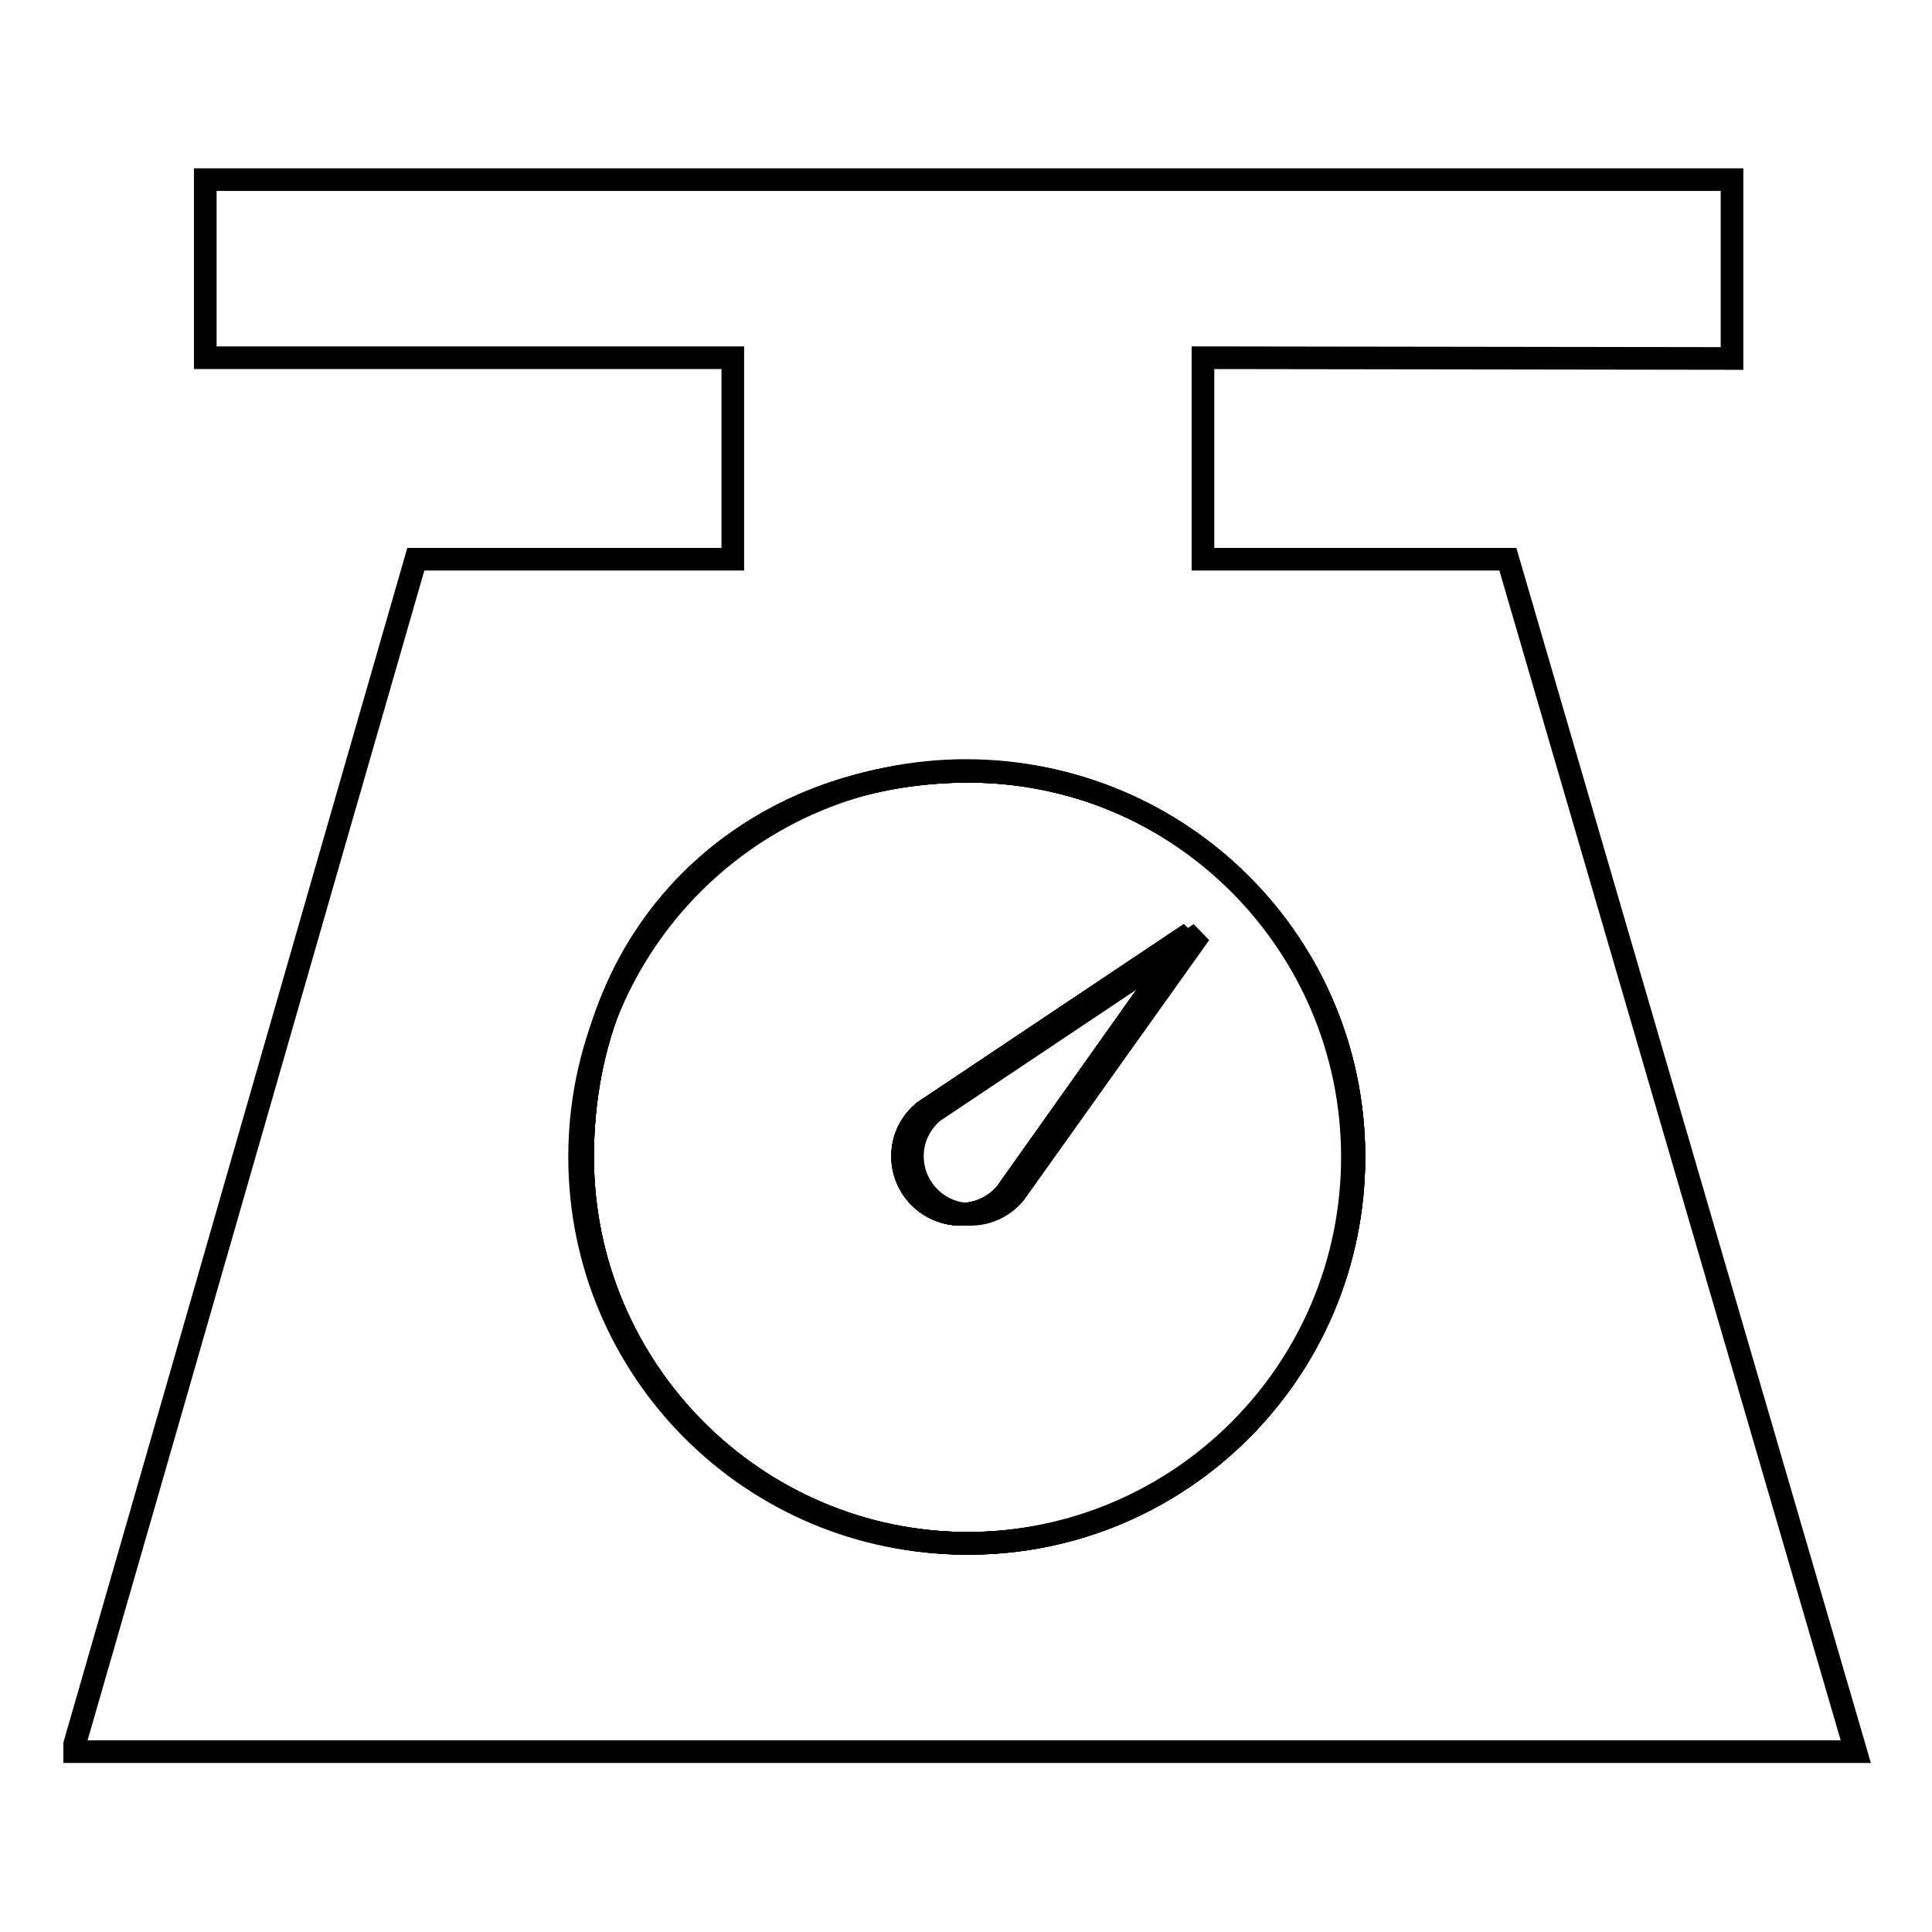 <?xml version="1.0" encoding="utf-8"?>
<!-- Svg Vector Icons : http://www.onlinewebfonts.com/icon -->
<!DOCTYPE svg PUBLIC "-//W3C//DTD SVG 1.1//EN" "http://www.w3.org/Graphics/SVG/1.1/DTD/svg11.dtd">
<svg version="1.1" xmlns="http://www.w3.org/2000/svg" xmlns:xlink="http://www.w3.org/1999/xlink" x="0px" y="0px" viewBox="0 0 256 256" enable-background="new 0 0 256 256" xml:space="preserve">
<g><g><path stroke-width="3" fill-opacity="0" stroke="#000000"  d="M128.3,102.2c-28.2,0-51.1,20-51.1,51.1c0,28.2,22.9,51.2,51.1,51.2c28.2,0,51.1-22.9,51.1-51.2C179.4,125.1,156.5,102.2,128.3,102.2z M133.3,158.1L133.3,158.1c-1.4,1.7-3.6,2.8-6,2.8c-4.2,0-7.7-3.4-7.7-7.7c0-2.4,1.1-4.5,2.8-5.9l0,0l35.3-23.6L133.3,158.1z"/><path stroke-width="3" fill-opacity="0" stroke="#000000"  d="M128.3,102.2c-28.2,0-51.1,20-51.1,51.1c0,28.2,22.9,51.2,51.1,51.2c28.2,0,51.1-22.9,51.1-51.2C179.4,125.1,156.5,102.2,128.3,102.2z M133.3,158.1L133.3,158.1c-1.4,1.7-3.6,2.8-6,2.8c-4.2,0-7.7-3.4-7.7-7.7c0-2.4,1.1-4.5,2.8-5.9l0,0l35.3-23.6L133.3,158.1z"/><path stroke-width="3" fill-opacity="0" stroke="#000000"  d="M128.3,102.2c-28.2,0-51.1,20-51.1,51.1c0,28.2,22.9,51.2,51.1,51.2c28.2,0,51.1-22.9,51.1-51.2C179.4,125.1,156.5,102.2,128.3,102.2z M133.3,158.1L133.3,158.1c-1.4,1.7-3.6,2.8-6,2.8c-4.2,0-7.7-3.4-7.7-7.7c0-2.4,1.1-4.5,2.8-5.9l0,0l35.3-23.6L133.3,158.1z"/><path stroke-width="3" fill-opacity="0" stroke="#000000"  d="M128.3,102.2c-28.2,0-51.1,20-51.1,51.1c0,28.2,22.9,51.2,51.1,51.2c28.2,0,51.1-22.9,51.1-51.2C179.4,125.1,156.5,102.2,128.3,102.2z M133.3,158.1L133.3,158.1c-1.4,1.7-3.6,2.8-6,2.8c-4.2,0-7.7-3.4-7.7-7.7c0-2.4,1.1-4.5,2.8-5.9l0,0l35.3-23.6L133.3,158.1z"/><path stroke-width="3" fill-opacity="0" stroke="#000000"  d="M199.8,74.1h-40.4V47.4l70.1,0.1l0-23.7H27.2l0,23.6h69.9v26.7h-42c-15.1,52.3-30.1,104.7-45.2,157v1h236L199.8,74.1z M128,204.5c-28.3,0-51.2-22.9-51.2-51.2c0-28.3,22.9-51.2,51.2-51.2c28.3,0,51.2,23,51.2,51.2C179.2,181.6,156.3,204.5,128,204.5z"/><path stroke-width="3" fill-opacity="0" stroke="#000000"  d="M159,123.7l-35.3,23.6l0,0c-1.7,1.4-2.8,3.5-2.8,5.9c0,4.2,3.4,7.7,7.7,7.7c2.4,0,4.5-1.1,5.9-2.8l0,0L159,123.7z"/></g></g>
</svg>